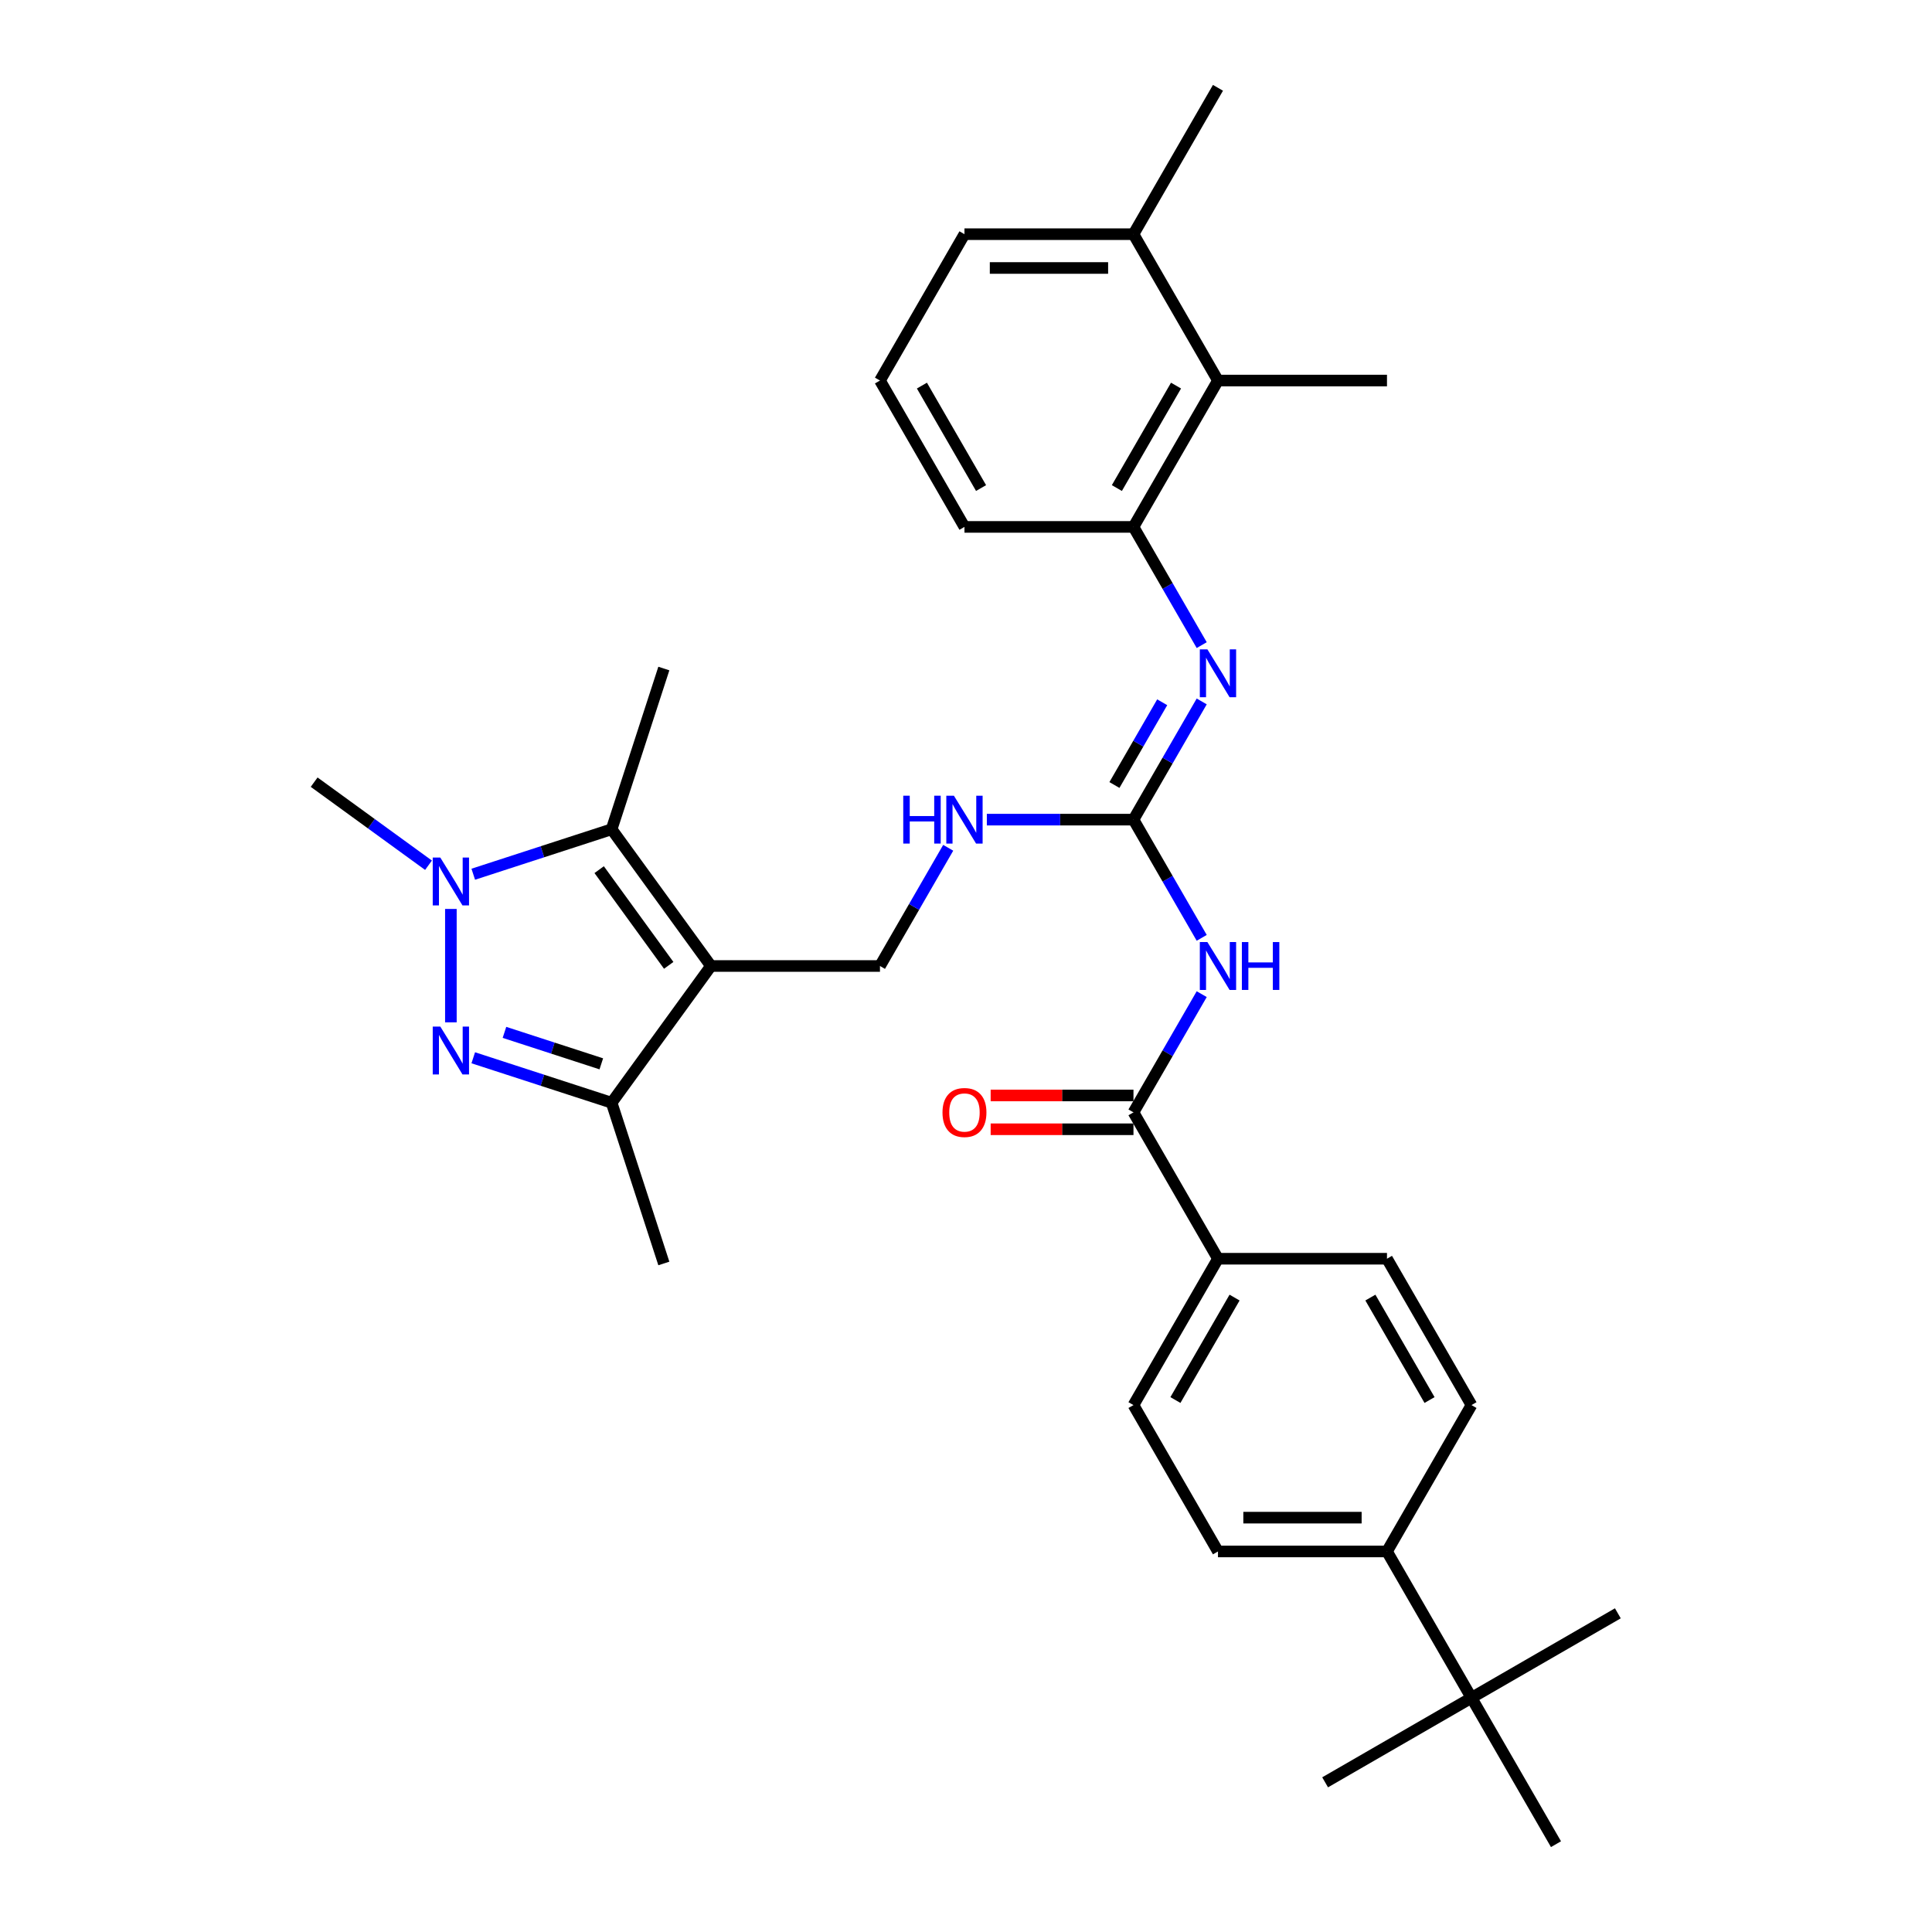 <?xml version='1.0' encoding='iso-8859-1'?>
<svg version='1.1' baseProfile='full'
              xmlns='http://www.w3.org/2000/svg'
                      xmlns:rdkit='http://www.rdkit.org/xml'
                      xmlns:xlink='http://www.w3.org/1999/xlink'
                  xml:space='preserve'
width='1000px' height='1000px' viewBox='0 0 1000 1000'>
<!-- END OF HEADER -->
<rect style='opacity:1.0;fill:#FFFFFF;stroke:none' width='1000' height='1000' x='0' y='0'> </rect>
<path class='bond-2' d='M 367.989,500 L 316.572,429.229' style='fill:none;fill-rule:evenodd;stroke:#000000;stroke-width:6px;stroke-linecap:butt;stroke-linejoin:miter;stroke-opacity:1' />
<path class='bond-2' d='M 346.123,499.668 L 310.13,450.129' style='fill:none;fill-rule:evenodd;stroke:#000000;stroke-width:6px;stroke-linecap:butt;stroke-linejoin:miter;stroke-opacity:1' />
<path class='bond-3' d='M 367.989,500 L 316.572,570.771' style='fill:none;fill-rule:evenodd;stroke:#000000;stroke-width:6px;stroke-linecap:butt;stroke-linejoin:miter;stroke-opacity:1' />
<path class='bond-9' d='M 367.989,500 L 455.467,500' style='fill:none;fill-rule:evenodd;stroke:#000000;stroke-width:6px;stroke-linecap:butt;stroke-linejoin:miter;stroke-opacity:1' />
<path class='bond-0' d='M 244.958,547.502 L 280.765,559.136' style='fill:none;fill-rule:evenodd;stroke:#0000FF;stroke-width:6px;stroke-linecap:butt;stroke-linejoin:miter;stroke-opacity:1' />
<path class='bond-0' d='M 280.765,559.136 L 316.572,570.771' style='fill:none;fill-rule:evenodd;stroke:#000000;stroke-width:6px;stroke-linecap:butt;stroke-linejoin:miter;stroke-opacity:1' />
<path class='bond-0' d='M 261.106,534.353 L 286.171,542.497' style='fill:none;fill-rule:evenodd;stroke:#0000FF;stroke-width:6px;stroke-linecap:butt;stroke-linejoin:miter;stroke-opacity:1' />
<path class='bond-0' d='M 286.171,542.497 L 311.236,550.641' style='fill:none;fill-rule:evenodd;stroke:#000000;stroke-width:6px;stroke-linecap:butt;stroke-linejoin:miter;stroke-opacity:1' />
<path class='bond-32' d='M 233.376,529.165 L 233.376,470.471' style='fill:none;fill-rule:evenodd;stroke:#0000FF;stroke-width:6px;stroke-linecap:butt;stroke-linejoin:miter;stroke-opacity:1' />
<path class='bond-1' d='M 244.958,452.498 L 280.765,440.864' style='fill:none;fill-rule:evenodd;stroke:#0000FF;stroke-width:6px;stroke-linecap:butt;stroke-linejoin:miter;stroke-opacity:1' />
<path class='bond-1' d='M 280.765,440.864 L 316.572,429.229' style='fill:none;fill-rule:evenodd;stroke:#000000;stroke-width:6px;stroke-linecap:butt;stroke-linejoin:miter;stroke-opacity:1' />
<path class='bond-21' d='M 221.794,447.847 L 192.199,426.345' style='fill:none;fill-rule:evenodd;stroke:#0000FF;stroke-width:6px;stroke-linecap:butt;stroke-linejoin:miter;stroke-opacity:1' />
<path class='bond-21' d='M 192.199,426.345 L 162.605,404.843' style='fill:none;fill-rule:evenodd;stroke:#000000;stroke-width:6px;stroke-linecap:butt;stroke-linejoin:miter;stroke-opacity:1' />
<path class='bond-22' d='M 316.572,429.229 L 343.604,346.033' style='fill:none;fill-rule:evenodd;stroke:#000000;stroke-width:6px;stroke-linecap:butt;stroke-linejoin:miter;stroke-opacity:1' />
<path class='bond-23' d='M 316.572,570.771 L 343.604,653.967' style='fill:none;fill-rule:evenodd;stroke:#000000;stroke-width:6px;stroke-linecap:butt;stroke-linejoin:miter;stroke-opacity:1' />
<path class='bond-4' d='M 622.007,485.426 L 604.345,454.834' style='fill:none;fill-rule:evenodd;stroke:#0000FF;stroke-width:6px;stroke-linecap:butt;stroke-linejoin:miter;stroke-opacity:1' />
<path class='bond-4' d='M 604.345,454.834 L 586.683,424.242' style='fill:none;fill-rule:evenodd;stroke:#000000;stroke-width:6px;stroke-linecap:butt;stroke-linejoin:miter;stroke-opacity:1' />
<path class='bond-6' d='M 622.007,514.574 L 604.345,545.166' style='fill:none;fill-rule:evenodd;stroke:#0000FF;stroke-width:6px;stroke-linecap:butt;stroke-linejoin:miter;stroke-opacity:1' />
<path class='bond-6' d='M 604.345,545.166 L 586.683,575.758' style='fill:none;fill-rule:evenodd;stroke:#000000;stroke-width:6px;stroke-linecap:butt;stroke-linejoin:miter;stroke-opacity:1' />
<path class='bond-5' d='M 586.683,424.242 L 548.735,424.242' style='fill:none;fill-rule:evenodd;stroke:#000000;stroke-width:6px;stroke-linecap:butt;stroke-linejoin:miter;stroke-opacity:1' />
<path class='bond-5' d='M 548.735,424.242 L 510.787,424.242' style='fill:none;fill-rule:evenodd;stroke:#0000FF;stroke-width:6px;stroke-linecap:butt;stroke-linejoin:miter;stroke-opacity:1' />
<path class='bond-7' d='M 586.683,424.242 L 604.345,393.65' style='fill:none;fill-rule:evenodd;stroke:#000000;stroke-width:6px;stroke-linecap:butt;stroke-linejoin:miter;stroke-opacity:1' />
<path class='bond-7' d='M 604.345,393.65 L 622.007,363.059' style='fill:none;fill-rule:evenodd;stroke:#0000FF;stroke-width:6px;stroke-linecap:butt;stroke-linejoin:miter;stroke-opacity:1' />
<path class='bond-7' d='M 576.83,406.317 L 589.193,384.903' style='fill:none;fill-rule:evenodd;stroke:#000000;stroke-width:6px;stroke-linecap:butt;stroke-linejoin:miter;stroke-opacity:1' />
<path class='bond-7' d='M 589.193,384.903 L 601.557,363.488' style='fill:none;fill-rule:evenodd;stroke:#0000FF;stroke-width:6px;stroke-linecap:butt;stroke-linejoin:miter;stroke-opacity:1' />
<path class='bond-12' d='M 586.683,575.758 L 630.421,651.515' style='fill:none;fill-rule:evenodd;stroke:#000000;stroke-width:6px;stroke-linecap:butt;stroke-linejoin:miter;stroke-opacity:1' />
<path class='bond-15' d='M 586.683,567.01 L 549.724,567.01' style='fill:none;fill-rule:evenodd;stroke:#000000;stroke-width:6px;stroke-linecap:butt;stroke-linejoin:miter;stroke-opacity:1' />
<path class='bond-15' d='M 549.724,567.01 L 512.764,567.01' style='fill:none;fill-rule:evenodd;stroke:#FF0000;stroke-width:6px;stroke-linecap:butt;stroke-linejoin:miter;stroke-opacity:1' />
<path class='bond-15' d='M 586.683,584.505 L 549.724,584.505' style='fill:none;fill-rule:evenodd;stroke:#000000;stroke-width:6px;stroke-linecap:butt;stroke-linejoin:miter;stroke-opacity:1' />
<path class='bond-15' d='M 549.724,584.505 L 512.764,584.505' style='fill:none;fill-rule:evenodd;stroke:#FF0000;stroke-width:6px;stroke-linecap:butt;stroke-linejoin:miter;stroke-opacity:1' />
<path class='bond-8' d='M 622.007,333.911 L 604.345,303.319' style='fill:none;fill-rule:evenodd;stroke:#0000FF;stroke-width:6px;stroke-linecap:butt;stroke-linejoin:miter;stroke-opacity:1' />
<path class='bond-8' d='M 604.345,303.319 L 586.683,272.727' style='fill:none;fill-rule:evenodd;stroke:#000000;stroke-width:6px;stroke-linecap:butt;stroke-linejoin:miter;stroke-opacity:1' />
<path class='bond-10' d='M 586.683,272.727 L 630.421,196.97' style='fill:none;fill-rule:evenodd;stroke:#000000;stroke-width:6px;stroke-linecap:butt;stroke-linejoin:miter;stroke-opacity:1' />
<path class='bond-10' d='M 578.092,252.616 L 608.709,199.586' style='fill:none;fill-rule:evenodd;stroke:#000000;stroke-width:6px;stroke-linecap:butt;stroke-linejoin:miter;stroke-opacity:1' />
<path class='bond-24' d='M 586.683,272.727 L 499.205,272.727' style='fill:none;fill-rule:evenodd;stroke:#000000;stroke-width:6px;stroke-linecap:butt;stroke-linejoin:miter;stroke-opacity:1' />
<path class='bond-11' d='M 455.467,500 L 473.129,469.408' style='fill:none;fill-rule:evenodd;stroke:#000000;stroke-width:6px;stroke-linecap:butt;stroke-linejoin:miter;stroke-opacity:1' />
<path class='bond-11' d='M 473.129,469.408 L 490.791,438.816' style='fill:none;fill-rule:evenodd;stroke:#0000FF;stroke-width:6px;stroke-linecap:butt;stroke-linejoin:miter;stroke-opacity:1' />
<path class='bond-16' d='M 630.421,196.97 L 586.683,121.212' style='fill:none;fill-rule:evenodd;stroke:#000000;stroke-width:6px;stroke-linecap:butt;stroke-linejoin:miter;stroke-opacity:1' />
<path class='bond-26' d='M 630.421,196.97 L 717.899,196.97' style='fill:none;fill-rule:evenodd;stroke:#000000;stroke-width:6px;stroke-linecap:butt;stroke-linejoin:miter;stroke-opacity:1' />
<path class='bond-17' d='M 630.421,651.515 L 717.899,651.515' style='fill:none;fill-rule:evenodd;stroke:#000000;stroke-width:6px;stroke-linecap:butt;stroke-linejoin:miter;stroke-opacity:1' />
<path class='bond-18' d='M 630.421,651.515 L 586.683,727.273' style='fill:none;fill-rule:evenodd;stroke:#000000;stroke-width:6px;stroke-linecap:butt;stroke-linejoin:miter;stroke-opacity:1' />
<path class='bond-18' d='M 639.012,671.627 L 608.395,724.657' style='fill:none;fill-rule:evenodd;stroke:#000000;stroke-width:6px;stroke-linecap:butt;stroke-linejoin:miter;stroke-opacity:1' />
<path class='bond-13' d='M 761.637,878.788 L 717.899,803.03' style='fill:none;fill-rule:evenodd;stroke:#000000;stroke-width:6px;stroke-linecap:butt;stroke-linejoin:miter;stroke-opacity:1' />
<path class='bond-27' d='M 761.637,878.788 L 685.88,922.527' style='fill:none;fill-rule:evenodd;stroke:#000000;stroke-width:6px;stroke-linecap:butt;stroke-linejoin:miter;stroke-opacity:1' />
<path class='bond-28' d='M 761.637,878.788 L 837.395,835.049' style='fill:none;fill-rule:evenodd;stroke:#000000;stroke-width:6px;stroke-linecap:butt;stroke-linejoin:miter;stroke-opacity:1' />
<path class='bond-29' d='M 761.637,878.788 L 805.376,954.545' style='fill:none;fill-rule:evenodd;stroke:#000000;stroke-width:6px;stroke-linecap:butt;stroke-linejoin:miter;stroke-opacity:1' />
<path class='bond-14' d='M 717.899,803.03 L 630.421,803.03' style='fill:none;fill-rule:evenodd;stroke:#000000;stroke-width:6px;stroke-linecap:butt;stroke-linejoin:miter;stroke-opacity:1' />
<path class='bond-14' d='M 704.777,785.535 L 643.543,785.535' style='fill:none;fill-rule:evenodd;stroke:#000000;stroke-width:6px;stroke-linecap:butt;stroke-linejoin:miter;stroke-opacity:1' />
<path class='bond-34' d='M 717.899,803.03 L 761.637,727.273' style='fill:none;fill-rule:evenodd;stroke:#000000;stroke-width:6px;stroke-linecap:butt;stroke-linejoin:miter;stroke-opacity:1' />
<path class='bond-31' d='M 586.683,121.212 L 630.421,45.455' style='fill:none;fill-rule:evenodd;stroke:#000000;stroke-width:6px;stroke-linecap:butt;stroke-linejoin:miter;stroke-opacity:1' />
<path class='bond-33' d='M 586.683,121.212 L 499.205,121.212' style='fill:none;fill-rule:evenodd;stroke:#000000;stroke-width:6px;stroke-linecap:butt;stroke-linejoin:miter;stroke-opacity:1' />
<path class='bond-33' d='M 573.561,138.708 L 512.327,138.708' style='fill:none;fill-rule:evenodd;stroke:#000000;stroke-width:6px;stroke-linecap:butt;stroke-linejoin:miter;stroke-opacity:1' />
<path class='bond-19' d='M 717.899,651.515 L 761.637,727.273' style='fill:none;fill-rule:evenodd;stroke:#000000;stroke-width:6px;stroke-linecap:butt;stroke-linejoin:miter;stroke-opacity:1' />
<path class='bond-19' d='M 709.308,671.627 L 739.925,724.657' style='fill:none;fill-rule:evenodd;stroke:#000000;stroke-width:6px;stroke-linecap:butt;stroke-linejoin:miter;stroke-opacity:1' />
<path class='bond-20' d='M 586.683,727.273 L 630.421,803.03' style='fill:none;fill-rule:evenodd;stroke:#000000;stroke-width:6px;stroke-linecap:butt;stroke-linejoin:miter;stroke-opacity:1' />
<path class='bond-25' d='M 499.205,272.727 L 455.467,196.97' style='fill:none;fill-rule:evenodd;stroke:#000000;stroke-width:6px;stroke-linecap:butt;stroke-linejoin:miter;stroke-opacity:1' />
<path class='bond-25' d='M 507.796,252.616 L 477.179,199.586' style='fill:none;fill-rule:evenodd;stroke:#000000;stroke-width:6px;stroke-linecap:butt;stroke-linejoin:miter;stroke-opacity:1' />
<path class='bond-30' d='M 455.467,196.97 L 499.205,121.212' style='fill:none;fill-rule:evenodd;stroke:#000000;stroke-width:6px;stroke-linecap:butt;stroke-linejoin:miter;stroke-opacity:1' />
<path  class='atom-1' d='M 227.9 531.352
L 236.018 544.473
Q 236.822 545.768, 238.117 548.113
Q 239.412 550.457, 239.482 550.597
L 239.482 531.352
L 242.771 531.352
L 242.771 556.125
L 239.377 556.125
L 230.664 541.779
Q 229.649 540.1, 228.564 538.175
Q 227.515 536.251, 227.2 535.656
L 227.2 556.125
L 223.981 556.125
L 223.981 531.352
L 227.9 531.352
' fill='#0000FF'/>
<path  class='atom-2' d='M 227.9 443.875
L 236.018 456.996
Q 236.822 458.291, 238.117 460.635
Q 239.412 462.98, 239.482 463.12
L 239.482 443.875
L 242.771 443.875
L 242.771 468.648
L 239.377 468.648
L 230.664 454.302
Q 229.649 452.622, 228.564 450.698
Q 227.515 448.773, 227.2 448.178
L 227.2 468.648
L 223.981 468.648
L 223.981 443.875
L 227.9 443.875
' fill='#0000FF'/>
<path  class='atom-5' d='M 624.945 487.613
L 633.063 500.735
Q 633.868 502.029, 635.163 504.374
Q 636.457 506.718, 636.527 506.858
L 636.527 487.613
L 639.816 487.613
L 639.816 512.387
L 636.422 512.387
L 627.71 498.041
Q 626.695 496.361, 625.61 494.436
Q 624.56 492.512, 624.245 491.917
L 624.245 512.387
L 621.026 512.387
L 621.026 487.613
L 624.945 487.613
' fill='#0000FF'/>
<path  class='atom-5' d='M 642.791 487.613
L 646.15 487.613
L 646.15 498.145
L 658.817 498.145
L 658.817 487.613
L 662.176 487.613
L 662.176 512.387
L 658.817 512.387
L 658.817 500.945
L 646.15 500.945
L 646.15 512.387
L 642.791 512.387
L 642.791 487.613
' fill='#0000FF'/>
<path  class='atom-8' d='M 624.945 336.098
L 633.063 349.22
Q 633.868 350.514, 635.163 352.859
Q 636.457 355.203, 636.527 355.343
L 636.527 336.098
L 639.816 336.098
L 639.816 360.872
L 636.422 360.872
L 627.71 346.525
Q 626.695 344.846, 625.61 342.921
Q 624.56 340.997, 624.245 340.402
L 624.245 360.872
L 621.026 360.872
L 621.026 336.098
L 624.945 336.098
' fill='#0000FF'/>
<path  class='atom-12' d='M 467.521 411.856
L 470.88 411.856
L 470.88 422.388
L 483.547 422.388
L 483.547 411.856
L 486.906 411.856
L 486.906 436.629
L 483.547 436.629
L 483.547 425.187
L 470.88 425.187
L 470.88 436.629
L 467.521 436.629
L 467.521 411.856
' fill='#0000FF'/>
<path  class='atom-12' d='M 493.729 411.856
L 501.847 424.977
Q 502.652 426.272, 503.947 428.616
Q 505.241 430.961, 505.311 431.101
L 505.311 411.856
L 508.6 411.856
L 508.6 436.629
L 505.206 436.629
L 496.494 422.283
Q 495.479 420.603, 494.394 418.679
Q 493.344 416.754, 493.03 416.16
L 493.03 436.629
L 489.81 436.629
L 489.81 411.856
L 493.729 411.856
' fill='#0000FF'/>
<path  class='atom-16' d='M 487.833 575.828
Q 487.833 569.879, 490.773 566.555
Q 493.712 563.231, 499.205 563.231
Q 504.699 563.231, 507.638 566.555
Q 510.577 569.879, 510.577 575.828
Q 510.577 581.846, 507.603 585.275
Q 504.629 588.669, 499.205 588.669
Q 493.747 588.669, 490.773 585.275
Q 487.833 581.881, 487.833 575.828
M 499.205 585.87
Q 502.984 585.87, 505.014 583.351
Q 507.078 580.796, 507.078 575.828
Q 507.078 570.964, 505.014 568.514
Q 502.984 566.03, 499.205 566.03
Q 495.426 566.03, 493.362 568.479
Q 491.332 570.929, 491.332 575.828
Q 491.332 580.831, 493.362 583.351
Q 495.426 585.87, 499.205 585.87
' fill='#FF0000'/>
</svg>
